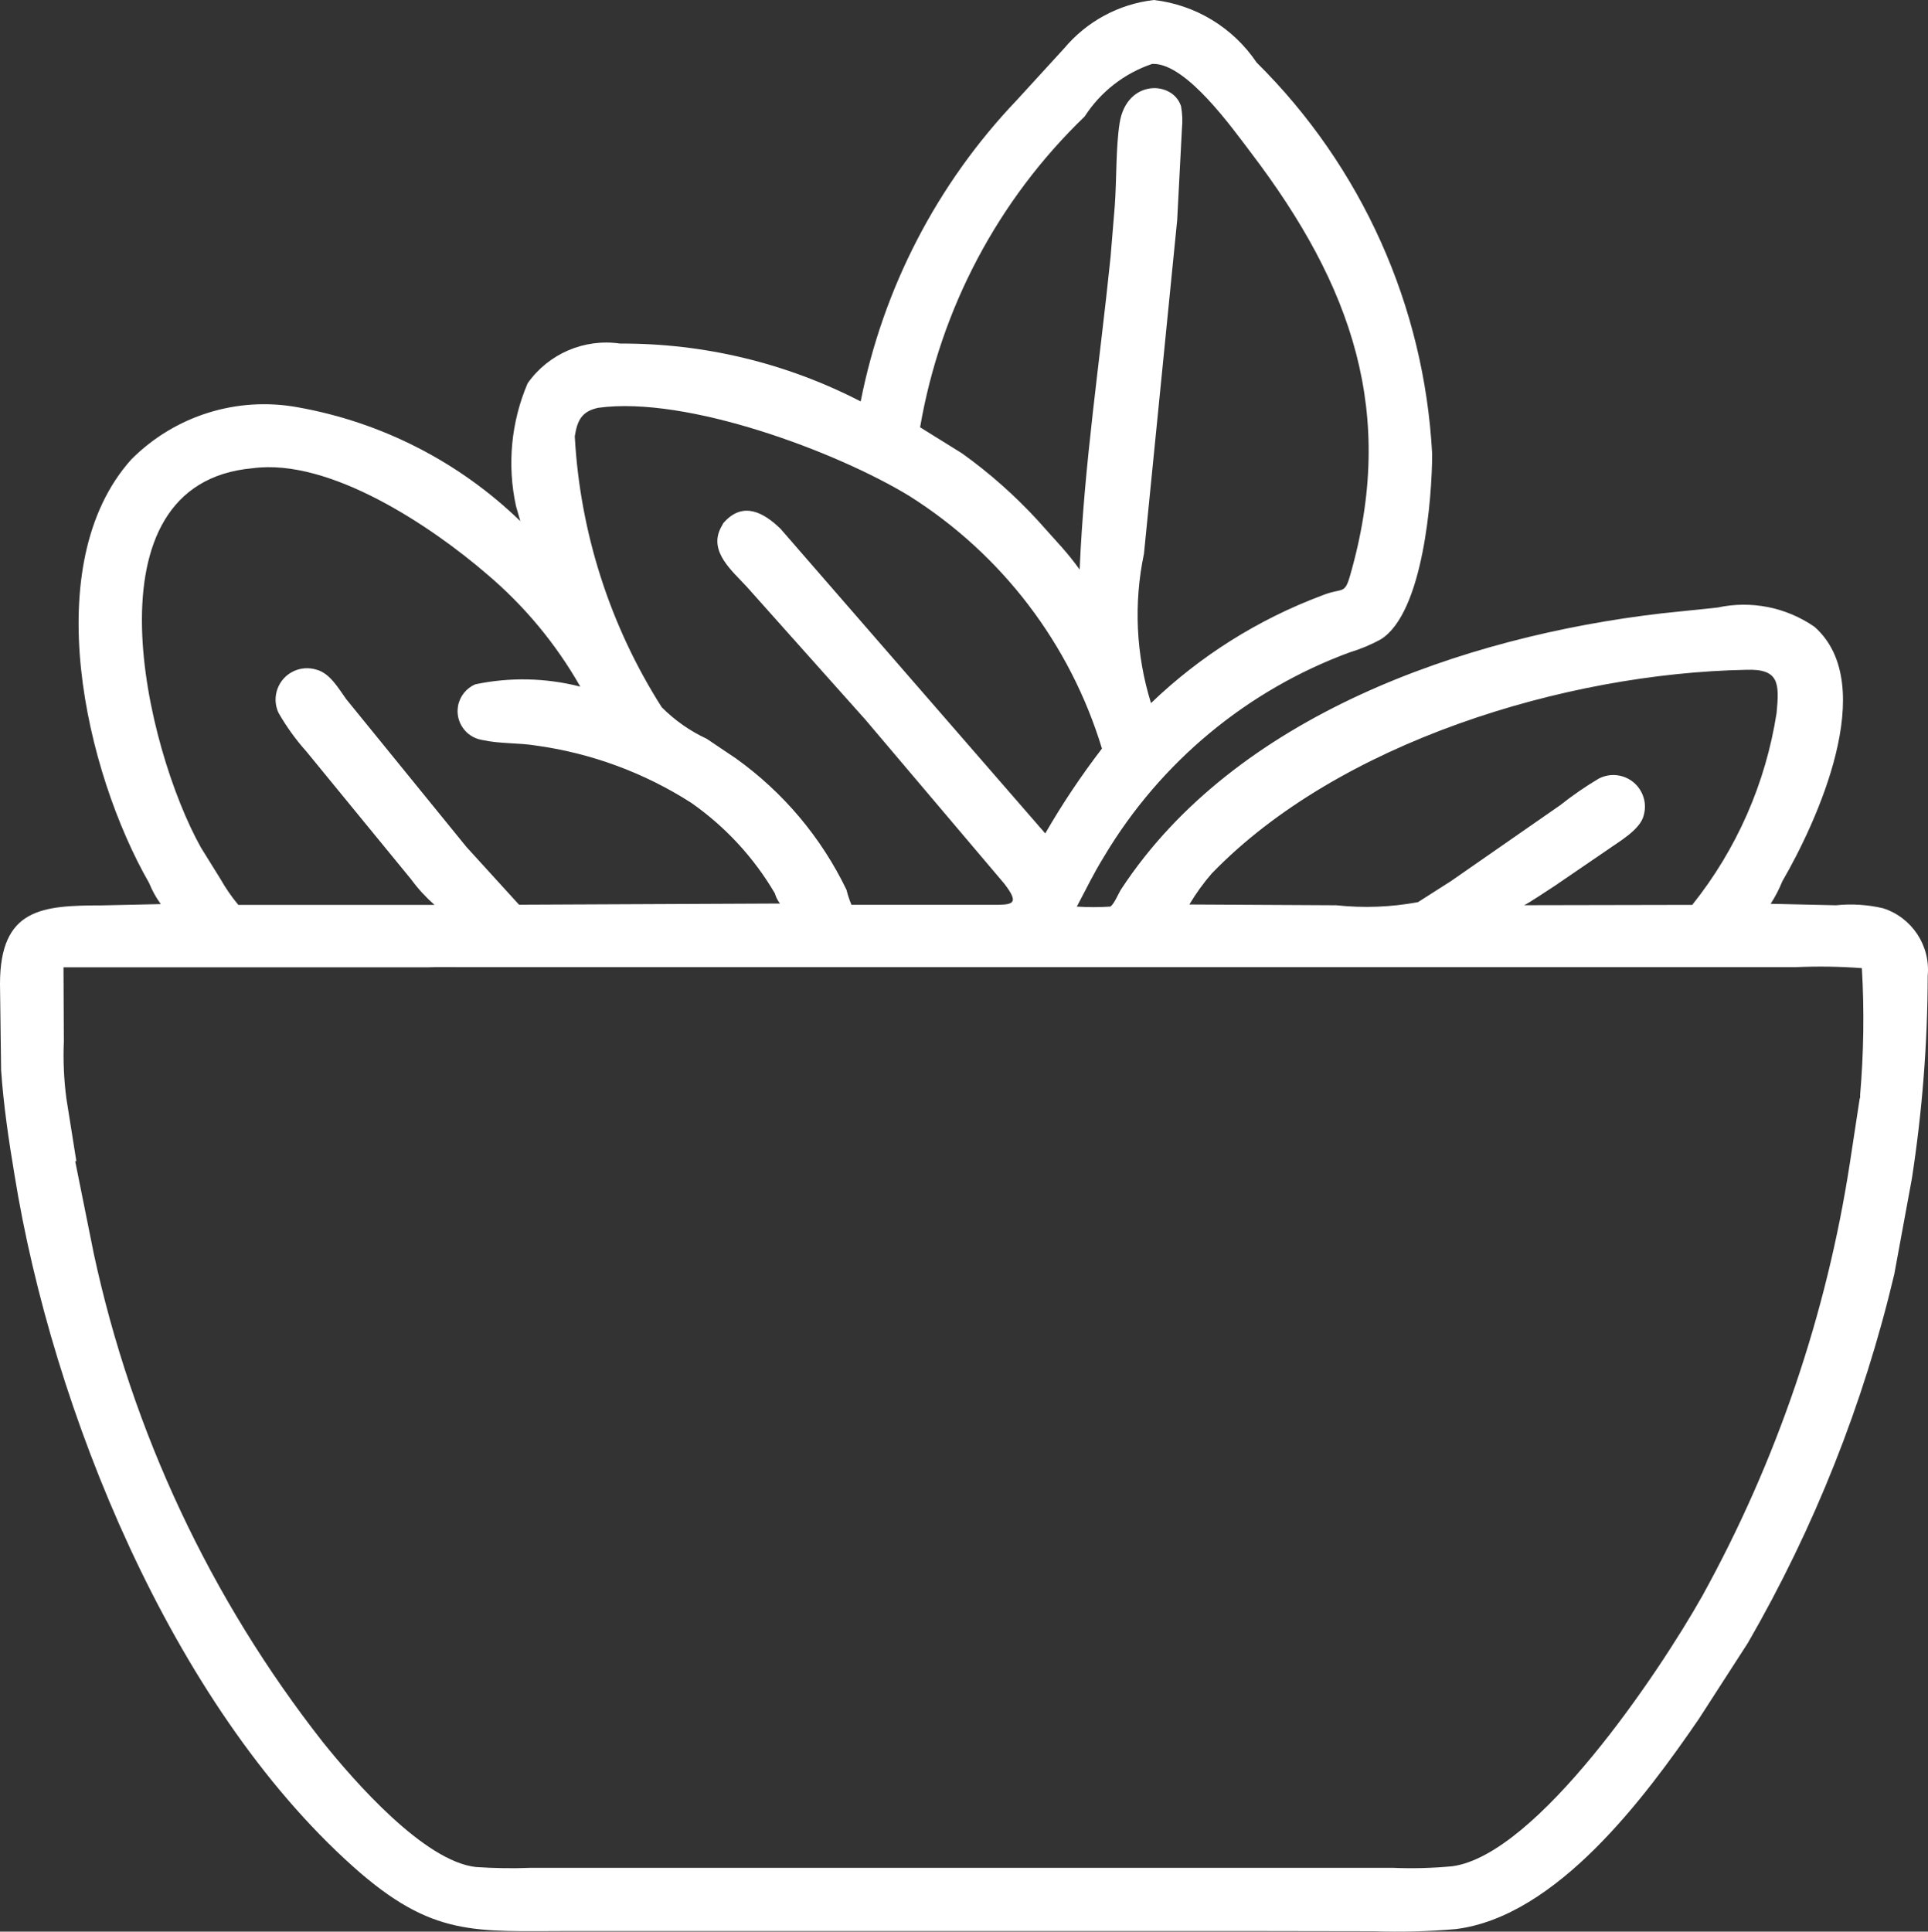 <?xml version="1.0" encoding="UTF-8"?>
<svg xmlns="http://www.w3.org/2000/svg" id="Ebene_1" data-name="Ebene 1" viewBox="0 0 345.2 345.83">
  <rect x="0" y="0" width="345.2" height="345.83" fill="#333333" stroke="none"/>
  <defs>
    <style>
      .cls-1 {
        fill: #fff;
      }
    </style>
  </defs>
  <path class="cls-1" d="M337.17,162.61c-2.77-.65-5.62-.83-8.45-.54l-11.69-.26c.82-1.27,1.52-2.62,2.09-4.03,6.07-10.45,17.52-35.15,5.77-45.55-5.06-3.51-11.35-4.77-17.37-3.46l-10.07,1.05c-35.37,4.12-76.34,18.33-96.69,49.35-.49.73-1.28,2.74-1.97,3.14-2,.13-4,.13-6,0l.17-.3c1.74-3.26,2.68-5.34,4.77-8.75,10.06-16.84,25.58-29.72,43.99-36.49,1.92-.58,3.77-1.35,5.52-2.32,7.59-4.74,9.18-25.46,9.18-33.2-1.4-26.45-12.61-51.42-31.43-70.06-4.2-6.24-10.92-10.33-18.39-11.19-6.27.72-12.02,3.82-16.07,8.66l-8.51,9.3c-14.25,14.95-23.93,33.65-27.92,53.91-13.31-6.88-28.09-10.43-43.07-10.36-6.42-.94-12.82,1.81-16.56,7.11-2.96,6.92-3.69,14.6-2.09,21.96l.78,2.72c-10.96-10.62-24.84-17.72-39.87-20.39-10.86-1.98-22,1.52-29.79,9.35-16.81,18.77-8.23,55.91,3.2,75.83.54,1.34,1.24,2.61,2.09,3.77l-10.57.23c-10.65.02-18.22.49-18.22,14.08l.2,15.42c.43,6.27,1.36,12.55,2.41,18.82,6.76,41.89,28.05,94.68,60.65,123.8,14.22,12.7,21.72,11.5,38.95,11.5h119.92l23.8.04c4.91.17,9.82.04,14.71-.38,18.08-2.24,33.93-23.61,43.54-37.64l8.77-13.59c11.91-20.62,20.74-42.87,26.22-66.04l3.14-17.07c1.86-12.03,2.81-24.18,2.84-36.35.5-5.39-2.82-10.41-7.98-12.07ZM217.04,156.3c22.63-23.36,63.11-35.76,95.58-36.38h.01c5.98-.23,5.96,2.47,5.46,7.73-1.95,12.57-7.15,24.41-15.1,34.35l-30.12.06c.56-.17,4.69-2.95,5.45-3.43l9.47-6.47c2.04-1.46,5.9-3.61,6.51-6.19.4-1.4.25-2.89-.43-4.18-1.45-2.77-4.87-3.84-7.63-2.39-2.4,1.43-4.71,3.02-6.9,4.76l-19.56,13.59-5.89,3.76c-4.83.9-9.76,1.09-14.64.56l-26.3-.14c1.19-2,2.56-3.89,4.09-5.65ZM194.21,20.85c2.84-4.41,7.1-7.73,12.08-9.41h.26c5.94.03,14.06,11.47,17.37,15.82,18.18,23.9,26.21,46.71,17.78,75.87-.99,3.44-1.35,2-5.02,3.49-11.4,4.27-21.82,10.82-30.6,19.26-2.69-8.66-3.12-17.85-1.26-26.73l5.95-59.76.85-16.35c.13-1.34.08-2.69-.16-4.02-1.46-4.61-9.76-4.89-11,3.04-.69,4.42-.51,10.09-.87,14.88l-.75,9.09c-1.9,18.61-4.75,37.23-5.53,55.94-1.02-1.41-2.1-2.77-3.26-4.07l-4.28-4.77c-4.08-4.43-8.6-8.44-13.5-11.95l-7.53-4.68c3.64-21.22,13.96-40.72,29.48-55.66ZM102.93,78c.45-2.77,1.26-4.37,4.18-4.99h0c15.89-2.19,42.7,7.87,55.69,15.78,16.57,10.44,28.82,26.5,34.5,45.23-3.71,4.84-7.11,9.91-10.15,15.19l-47.4-54.54c-3.06-2.97-6.68-4.89-10.04-1.24l-.19.21-.48.88c-2.17,4.25,2.06,7.69,4.66,10.52l21.29,23.86,24.8,29.28c3.01,3.87,1.34,3.81-2.3,3.81h-25.04c-.37-.86-.66-1.75-.88-2.66-4.52-9.39-11.33-17.48-19.8-23.54l-5.23-3.52c-3-1.39-5.73-3.31-8.06-5.65-9.23-14.51-14.59-31.15-15.56-48.32v-.3ZM45.22,83.83h0c13.85-1.88,32.15,10.5,41.95,18.95,6.72,5.68,12.38,12.5,16.73,20.15-6.16-1.58-12.6-1.72-18.82-.41-1.61.7-2.76,2.15-3.07,3.87-.51,2.84,1.38,5.56,4.22,6.07l.27.05c3.01.66,6.27.46,9.41.96,9.92,1.36,19.43,4.86,27.87,10.27,6.09,4.26,11.19,9.78,14.95,16.19.19.66.5,1.28.92,1.83l-46.72.21-9.41-10.33-21.53-26.47c-1.39-1.92-2.9-4.66-5.37-5.29-1.32-.4-2.73-.31-3.99.26-2.83,1.29-4.07,4.63-2.78,7.45,1.42,2.48,3.09,4.81,5,6.94l18.76,22.9c1.22,1.67,2.63,3.2,4.18,4.57h-35.12c-1.21-1.45-2.28-3.01-3.21-4.65l-3.49-5.62c-9.88-17.66-21.33-65.16,9.24-67.9ZM333.06,196.15h0c-.02.17-.01.33-.03.48h-.05l-1.75,11.47c-4.18,27.23-13.13,53.52-26.45,77.64-7.82,13.88-29.6,46.29-44.73,48.38-3.57.34-7.15.43-10.73.28H95.06c-3.28.13-6.56.08-9.84-.14-9.27-1.01-21.79-15.35-27.44-22.4-20.12-25.66-34.13-55.55-40.99-87.42l-3.33-16.55h.21l-1.78-11.19c-.45-3.38-.6-6.8-.46-10.22l-.06-13.3h65.24c1.89-.08,3.85-.01,5.75-.03h239.18c3.94-.17,7.89-.12,11.82.18.45,7.6.33,15.23-.32,22.81h0Z"></path>
</svg>
